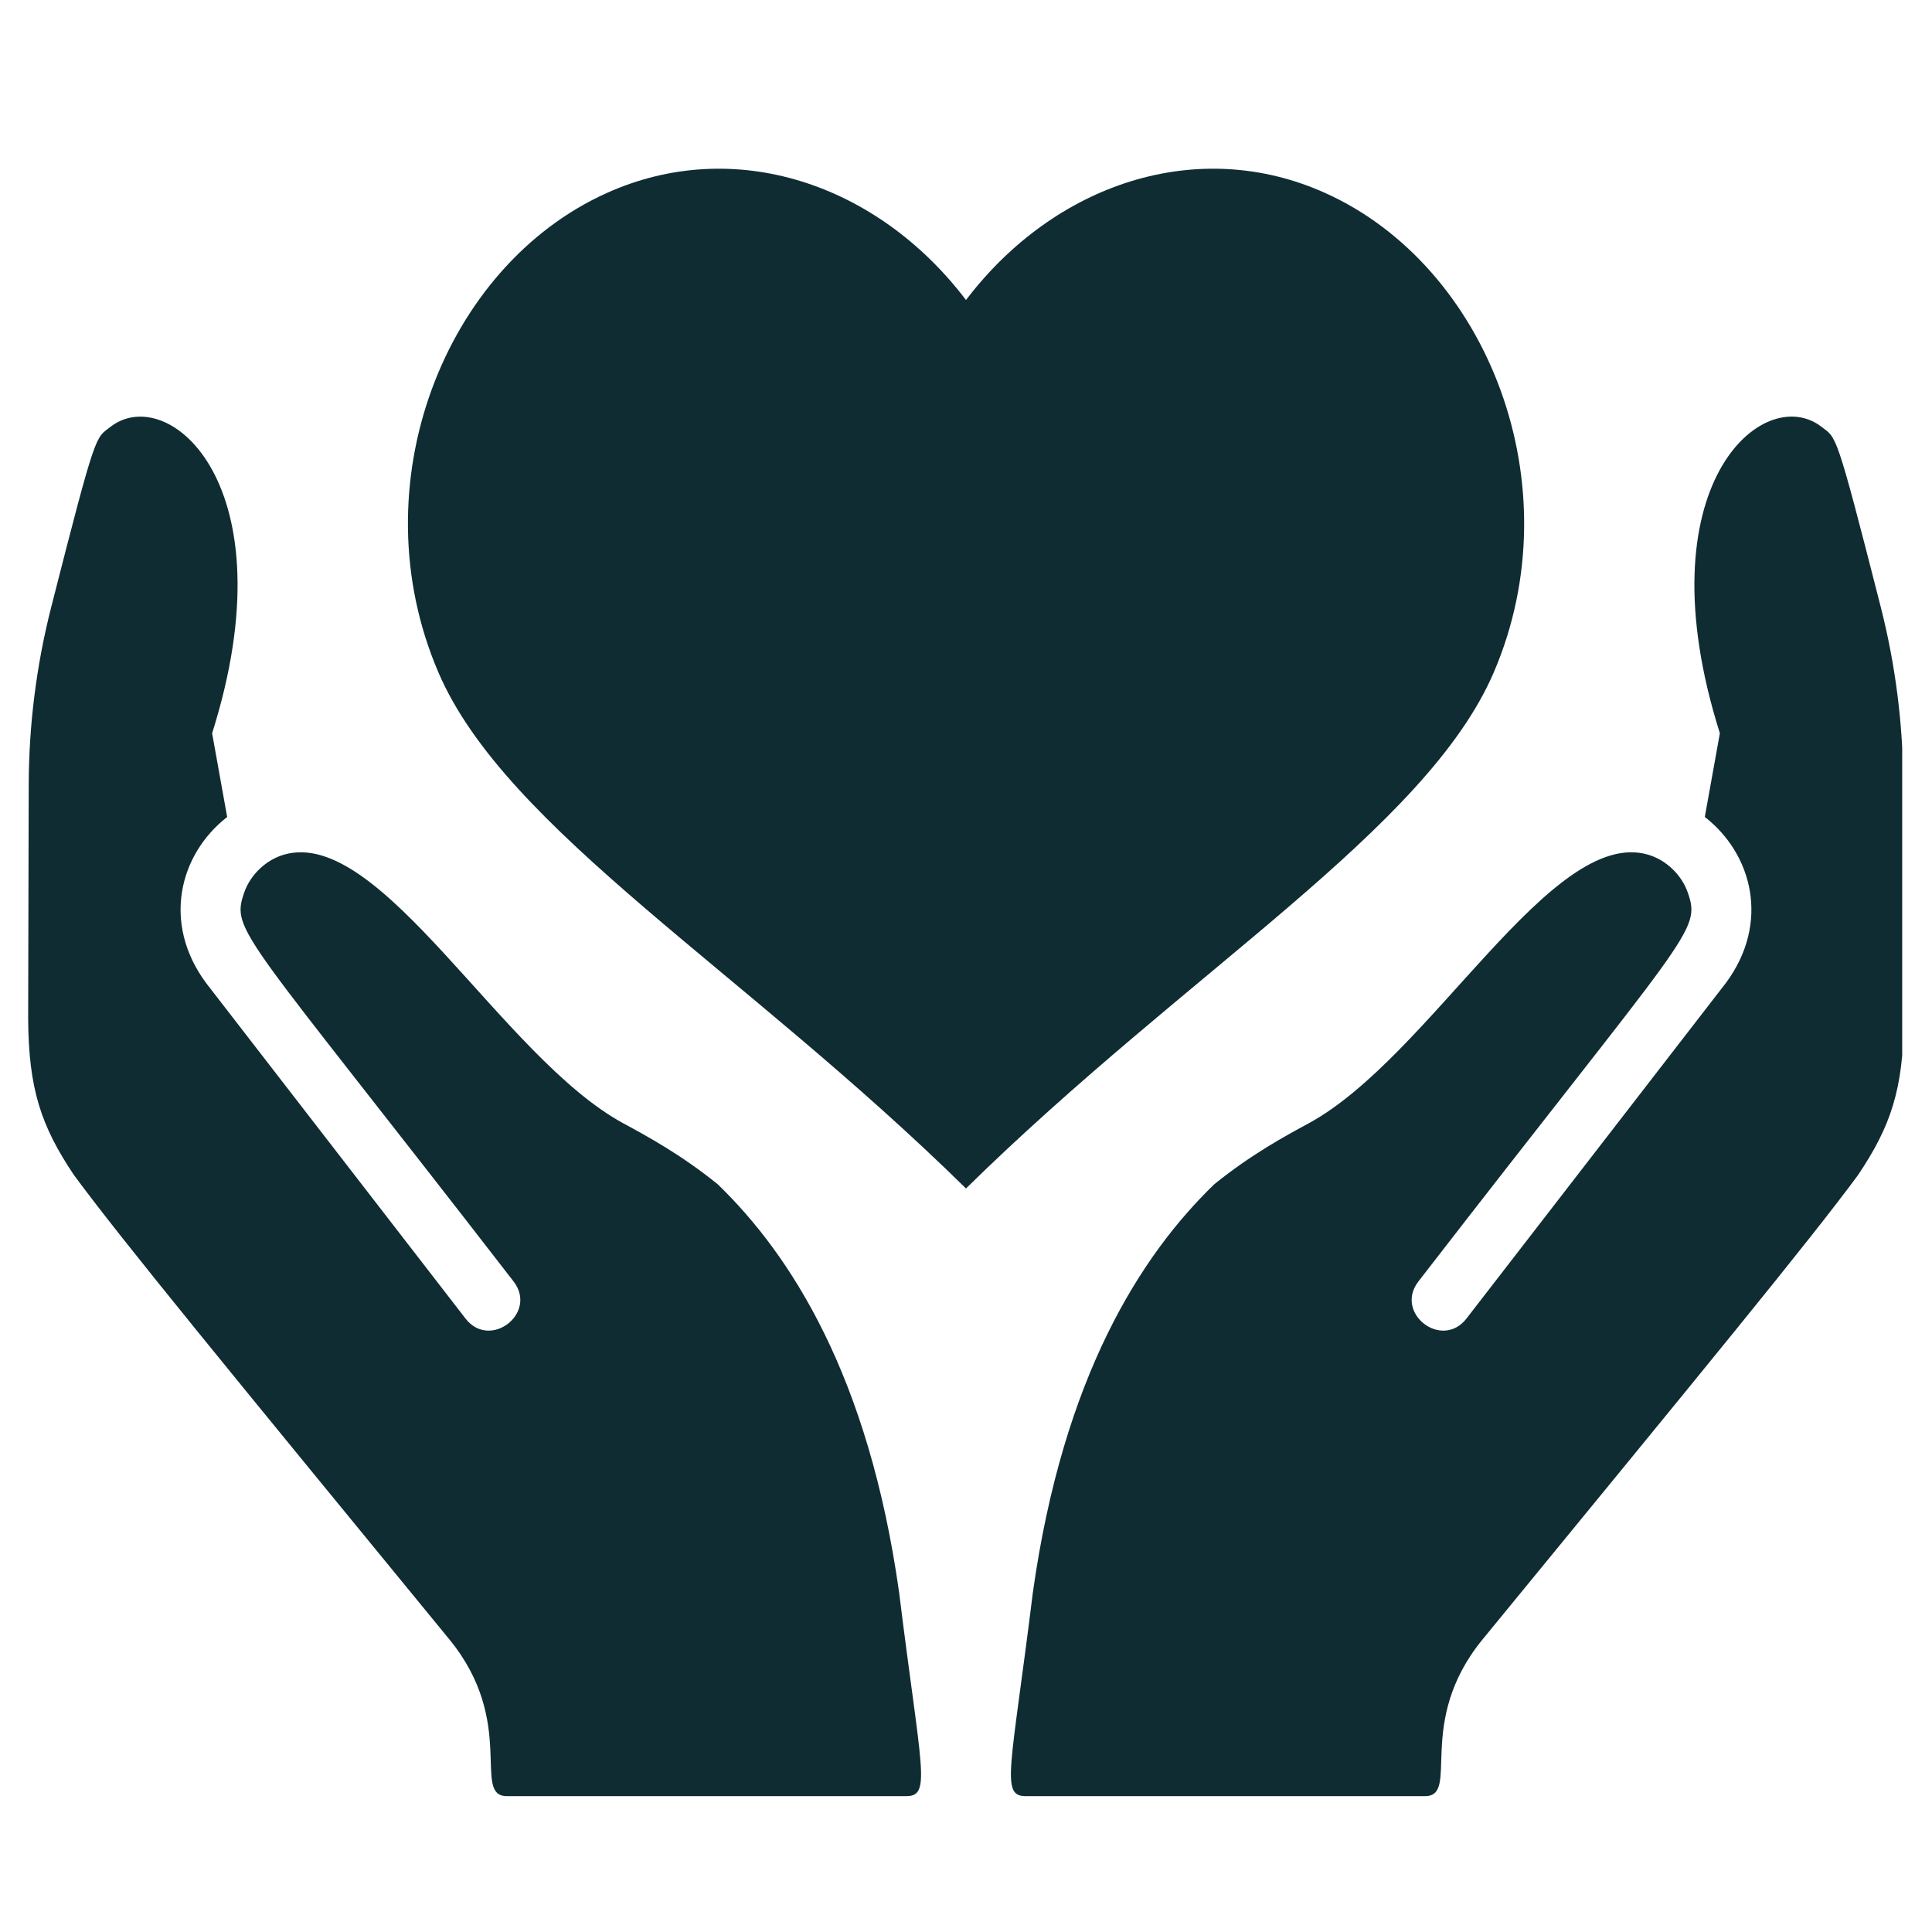<svg xmlns="http://www.w3.org/2000/svg" xmlns:xlink="http://www.w3.org/1999/xlink" width="500" zoomAndPan="magnify" viewBox="0 0 375 375" height="500" preserveAspectRatio="xMidYMid meet" version="1.0"><defs><clipPath id="974aa961df"><path d="M 196 80 L 369.215 80 L 369.215 348.816 L 196 348.816 Z M 196 80 " clip-rule="nonzero"/></clipPath><clipPath id="b42b02a703"><path d="M 5.465 80 L 179 80 L 179 348.816 L 5.465 348.816 Z M 5.465 80 " clip-rule="nonzero"/></clipPath></defs><g clip-path="url(#974aa961df)"><path fill="#102c33" d="M 369.531 197.742 C 369.441 211.359 367.035 218.566 360.637 228.086 C 351.059 241.074 330.844 265.645 287.785 318.188 C 274.562 334.312 283.523 348.629 276.598 348.629 L 199.074 348.629 C 194.141 348.629 196.25 343.375 200.477 309.102 C 206.383 267.102 221.461 243.621 235.695 229.859 C 242.828 224.09 249.359 220.559 254.004 218.039 C 277.57 205.246 301.051 160.539 319.809 165.867 C 323.363 166.871 326.43 169.805 327.625 173.32 C 330.195 180.852 327.914 180.711 275.32 248.719 C 270.559 254.879 279.875 262.086 284.645 255.926 L 335.027 190.75 C 343.57 179.176 340.207 165.816 330.902 158.57 L 333.824 142.32 C 318.613 94.199 342.336 74.086 353.586 82.867 C 356.484 85.117 356.27 83.328 365.059 117.84 C 367.926 129.098 369.391 140.664 369.418 152.277 Z M 369.531 197.742 " fill-opacity="1" fill-rule="nonzero"/></g><g clip-path="url(#b42b02a703)"><path fill="#102c33" d="M 5.465 197.742 C 5.555 211.359 7.961 218.566 14.359 228.086 C 23.934 241.074 44.152 265.645 87.207 318.188 C 100.434 334.312 91.473 348.629 98.398 348.629 L 175.922 348.629 C 180.855 348.629 178.746 343.375 174.52 309.102 C 168.609 267.102 153.535 243.621 139.301 229.859 C 132.168 224.09 125.637 220.559 120.992 218.039 C 97.426 205.246 73.945 160.539 55.188 165.867 C 51.633 166.871 48.566 169.805 47.371 173.32 C 44.797 180.852 47.078 180.711 99.676 248.719 C 104.438 254.879 95.121 262.086 90.352 255.926 L 39.969 190.758 C 31.426 179.18 34.789 165.824 44.094 158.578 L 41.172 142.328 C 56.383 94.207 32.656 74.094 21.41 82.875 C 18.512 85.125 18.727 83.336 9.938 117.848 C 7.07 129.105 5.605 140.672 5.574 152.285 L 5.465 197.75 Z M 5.465 197.742 " fill-opacity="1" fill-rule="nonzero"/></g><path fill="#102c33" d="M 187.496 58.238 C 204.699 35.59 232.48 26.316 257.234 37.465 C 288.688 51.609 305.516 94.145 289.957 130.473 C 276.871 160.977 230.66 188.285 187.496 230.68 C 144.375 188.285 98.125 160.984 85.078 130.473 C 69.488 94.137 86.309 51.602 117.77 37.465 C 142.523 26.316 170.305 35.59 187.504 58.238 " fill-opacity="1" fill-rule="nonzero"/></svg>